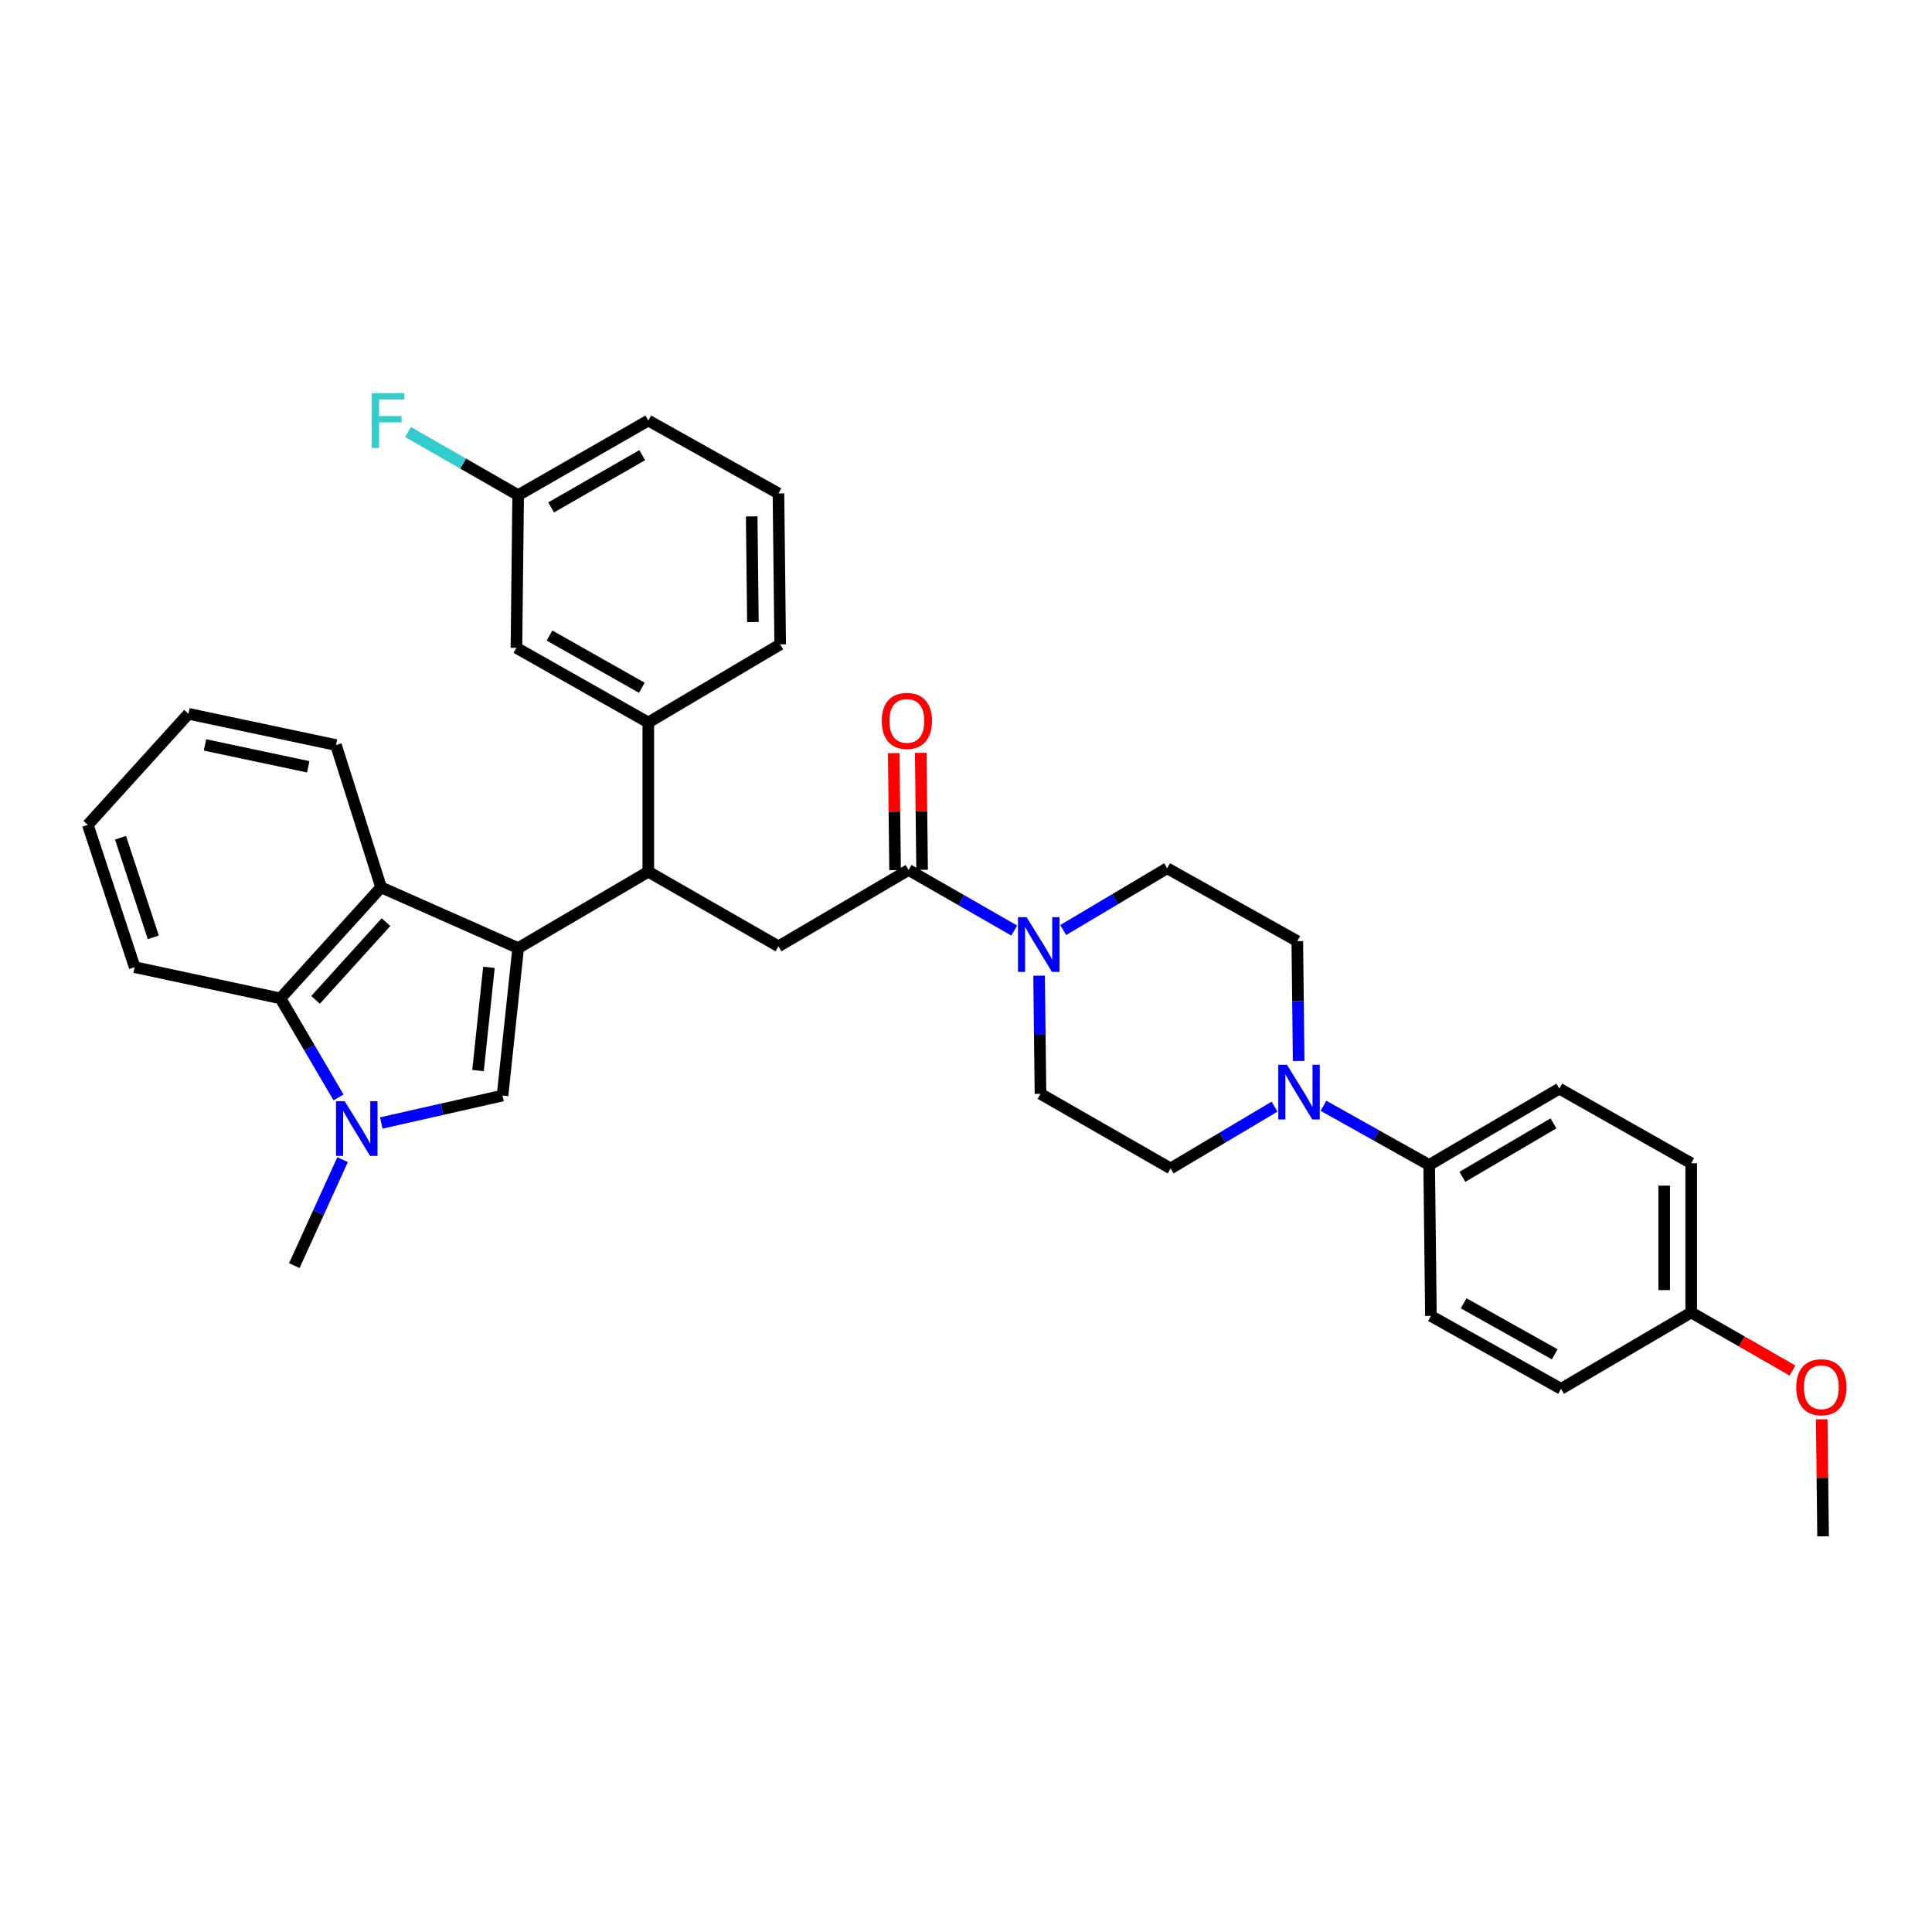 <?xml version='1.0' encoding='iso-8859-1'?>
<svg version='1.1' baseProfile='full'
              xmlns='http://www.w3.org/2000/svg'
                      xmlns:rdkit='http://www.rdkit.org/xml'
                      xmlns:xlink='http://www.w3.org/1999/xlink'
                  xml:space='preserve'
width='1000px' height='1000px' viewBox='0 0 1000 1000'>
<!-- END OF HEADER -->
<rect style='opacity:1.0;fill:#FFFFFF;stroke:none' width='1000' height='1000' x='0' y='0'> </rect>
<path class='bond-0' d='M 685.044,572.363 L 712.392,587.675' style='fill:none;fill-rule:evenodd;stroke:#0000FF;stroke-width:6px;stroke-linecap:butt;stroke-linejoin:miter;stroke-opacity:1' />
<path class='bond-0' d='M 712.392,587.675 L 739.739,602.988' style='fill:none;fill-rule:evenodd;stroke:#000000;stroke-width:6px;stroke-linecap:butt;stroke-linejoin:miter;stroke-opacity:1' />
<path class='bond-1' d='M 672.19,549.155 L 671.835,518.14' style='fill:none;fill-rule:evenodd;stroke:#0000FF;stroke-width:6px;stroke-linecap:butt;stroke-linejoin:miter;stroke-opacity:1' />
<path class='bond-1' d='M 671.835,518.14 L 671.48,487.125' style='fill:none;fill-rule:evenodd;stroke:#000000;stroke-width:6px;stroke-linecap:butt;stroke-linejoin:miter;stroke-opacity:1' />
<path class='bond-2' d='M 659.701,572.803 L 632.806,588.793' style='fill:none;fill-rule:evenodd;stroke:#0000FF;stroke-width:6px;stroke-linecap:butt;stroke-linejoin:miter;stroke-opacity:1' />
<path class='bond-2' d='M 632.806,588.793 L 605.91,604.783' style='fill:none;fill-rule:evenodd;stroke:#000000;stroke-width:6px;stroke-linecap:butt;stroke-linejoin:miter;stroke-opacity:1' />
<path class='bond-3' d='M 470.286,450.299 L 497.628,465.974' style='fill:none;fill-rule:evenodd;stroke:#000000;stroke-width:6px;stroke-linecap:butt;stroke-linejoin:miter;stroke-opacity:1' />
<path class='bond-3' d='M 497.628,465.974 L 524.97,481.65' style='fill:none;fill-rule:evenodd;stroke:#0000FF;stroke-width:6px;stroke-linecap:butt;stroke-linejoin:miter;stroke-opacity:1' />
<path class='bond-4' d='M 477.279,450.218 L 476.929,419.943' style='fill:none;fill-rule:evenodd;stroke:#000000;stroke-width:6px;stroke-linecap:butt;stroke-linejoin:miter;stroke-opacity:1' />
<path class='bond-4' d='M 476.929,419.943 L 476.579,389.667' style='fill:none;fill-rule:evenodd;stroke:#FF0000;stroke-width:6px;stroke-linecap:butt;stroke-linejoin:miter;stroke-opacity:1' />
<path class='bond-4' d='M 463.293,450.38 L 462.942,420.104' style='fill:none;fill-rule:evenodd;stroke:#000000;stroke-width:6px;stroke-linecap:butt;stroke-linejoin:miter;stroke-opacity:1' />
<path class='bond-4' d='M 462.942,420.104 L 462.592,389.829' style='fill:none;fill-rule:evenodd;stroke:#FF0000;stroke-width:6px;stroke-linecap:butt;stroke-linejoin:miter;stroke-opacity:1' />
<path class='bond-5' d='M 470.286,450.299 L 402.928,489.821' style='fill:none;fill-rule:evenodd;stroke:#000000;stroke-width:6px;stroke-linecap:butt;stroke-linejoin:miter;stroke-opacity:1' />
<path class='bond-6' d='M 550.324,481.385 L 577.22,465.395' style='fill:none;fill-rule:evenodd;stroke:#0000FF;stroke-width:6px;stroke-linecap:butt;stroke-linejoin:miter;stroke-opacity:1' />
<path class='bond-6' d='M 577.22,465.395 L 604.115,449.405' style='fill:none;fill-rule:evenodd;stroke:#000000;stroke-width:6px;stroke-linecap:butt;stroke-linejoin:miter;stroke-opacity:1' />
<path class='bond-7' d='M 537.839,505.011 L 538.196,535.587' style='fill:none;fill-rule:evenodd;stroke:#0000FF;stroke-width:6px;stroke-linecap:butt;stroke-linejoin:miter;stroke-opacity:1' />
<path class='bond-7' d='M 538.196,535.587 L 538.553,566.162' style='fill:none;fill-rule:evenodd;stroke:#000000;stroke-width:6px;stroke-linecap:butt;stroke-linejoin:miter;stroke-opacity:1' />
<path class='bond-8' d='M 739.739,602.988 L 807.105,563.466' style='fill:none;fill-rule:evenodd;stroke:#000000;stroke-width:6px;stroke-linecap:butt;stroke-linejoin:miter;stroke-opacity:1' />
<path class='bond-8' d='M 756.922,609.124 L 804.078,581.458' style='fill:none;fill-rule:evenodd;stroke:#000000;stroke-width:6px;stroke-linecap:butt;stroke-linejoin:miter;stroke-opacity:1' />
<path class='bond-9' d='M 739.739,602.988 L 740.641,681.131' style='fill:none;fill-rule:evenodd;stroke:#000000;stroke-width:6px;stroke-linecap:butt;stroke-linejoin:miter;stroke-opacity:1' />
<path class='bond-10' d='M 145.154,516.763 L 160.186,542.389' style='fill:none;fill-rule:evenodd;stroke:#000000;stroke-width:6px;stroke-linecap:butt;stroke-linejoin:miter;stroke-opacity:1' />
<path class='bond-10' d='M 160.186,542.389 L 175.218,568.016' style='fill:none;fill-rule:evenodd;stroke:#0000FF;stroke-width:6px;stroke-linecap:butt;stroke-linejoin:miter;stroke-opacity:1' />
<path class='bond-11' d='M 145.154,516.763 L 197.242,459.282' style='fill:none;fill-rule:evenodd;stroke:#000000;stroke-width:6px;stroke-linecap:butt;stroke-linejoin:miter;stroke-opacity:1' />
<path class='bond-11' d='M 163.332,517.533 L 199.794,477.297' style='fill:none;fill-rule:evenodd;stroke:#000000;stroke-width:6px;stroke-linecap:butt;stroke-linejoin:miter;stroke-opacity:1' />
<path class='bond-12' d='M 145.154,516.763 L 69.707,500.599' style='fill:none;fill-rule:evenodd;stroke:#000000;stroke-width:6px;stroke-linecap:butt;stroke-linejoin:miter;stroke-opacity:1' />
<path class='bond-13' d='M 177.328,600.238 L 164.831,627.661' style='fill:none;fill-rule:evenodd;stroke:#0000FF;stroke-width:6px;stroke-linecap:butt;stroke-linejoin:miter;stroke-opacity:1' />
<path class='bond-13' d='M 164.831,627.661 L 152.335,655.084' style='fill:none;fill-rule:evenodd;stroke:#000000;stroke-width:6px;stroke-linecap:butt;stroke-linejoin:miter;stroke-opacity:1' />
<path class='bond-14' d='M 197.343,581.262 L 228.729,574.162' style='fill:none;fill-rule:evenodd;stroke:#0000FF;stroke-width:6px;stroke-linecap:butt;stroke-linejoin:miter;stroke-opacity:1' />
<path class='bond-14' d='M 228.729,574.162 L 260.116,567.063' style='fill:none;fill-rule:evenodd;stroke:#000000;stroke-width:6px;stroke-linecap:butt;stroke-linejoin:miter;stroke-opacity:1' />
<path class='bond-15' d='M 260.116,567.063 L 268.198,490.715' style='fill:none;fill-rule:evenodd;stroke:#000000;stroke-width:6px;stroke-linecap:butt;stroke-linejoin:miter;stroke-opacity:1' />
<path class='bond-15' d='M 247.418,554.139 L 253.076,500.695' style='fill:none;fill-rule:evenodd;stroke:#000000;stroke-width:6px;stroke-linecap:butt;stroke-linejoin:miter;stroke-opacity:1' />
<path class='bond-16' d='M 197.242,459.282 L 268.198,490.715' style='fill:none;fill-rule:evenodd;stroke:#000000;stroke-width:6px;stroke-linecap:butt;stroke-linejoin:miter;stroke-opacity:1' />
<path class='bond-17' d='M 197.242,459.282 L 173.891,385.63' style='fill:none;fill-rule:evenodd;stroke:#000000;stroke-width:6px;stroke-linecap:butt;stroke-linejoin:miter;stroke-opacity:1' />
<path class='bond-18' d='M 268.198,490.715 L 335.563,451.2' style='fill:none;fill-rule:evenodd;stroke:#000000;stroke-width:6px;stroke-linecap:butt;stroke-linejoin:miter;stroke-opacity:1' />
<path class='bond-19' d='M 69.707,500.599 L 45.455,426.948' style='fill:none;fill-rule:evenodd;stroke:#000000;stroke-width:6px;stroke-linecap:butt;stroke-linejoin:miter;stroke-opacity:1' />
<path class='bond-19' d='M 79.355,485.177 L 62.378,433.62' style='fill:none;fill-rule:evenodd;stroke:#000000;stroke-width:6px;stroke-linecap:butt;stroke-linejoin:miter;stroke-opacity:1' />
<path class='bond-20' d='M 97.55,369.467 L 45.455,426.948' style='fill:none;fill-rule:evenodd;stroke:#000000;stroke-width:6px;stroke-linecap:butt;stroke-linejoin:miter;stroke-opacity:1' />
<path class='bond-21' d='M 97.55,369.467 L 173.891,385.63' style='fill:none;fill-rule:evenodd;stroke:#000000;stroke-width:6px;stroke-linecap:butt;stroke-linejoin:miter;stroke-opacity:1' />
<path class='bond-21' d='M 106.104,385.575 L 159.542,396.89' style='fill:none;fill-rule:evenodd;stroke:#000000;stroke-width:6px;stroke-linecap:butt;stroke-linejoin:miter;stroke-opacity:1' />
<path class='bond-22' d='M 335.563,451.2 L 335.563,373.958' style='fill:none;fill-rule:evenodd;stroke:#000000;stroke-width:6px;stroke-linecap:butt;stroke-linejoin:miter;stroke-opacity:1' />
<path class='bond-23' d='M 335.563,451.2 L 402.928,489.821' style='fill:none;fill-rule:evenodd;stroke:#000000;stroke-width:6px;stroke-linecap:butt;stroke-linejoin:miter;stroke-opacity:1' />
<path class='bond-24' d='M 267.304,335.337 L 335.563,373.958' style='fill:none;fill-rule:evenodd;stroke:#000000;stroke-width:6px;stroke-linecap:butt;stroke-linejoin:miter;stroke-opacity:1' />
<path class='bond-24' d='M 284.431,328.956 L 332.212,355.991' style='fill:none;fill-rule:evenodd;stroke:#000000;stroke-width:6px;stroke-linecap:butt;stroke-linejoin:miter;stroke-opacity:1' />
<path class='bond-25' d='M 267.304,335.337 L 268.198,256.292' style='fill:none;fill-rule:evenodd;stroke:#000000;stroke-width:6px;stroke-linecap:butt;stroke-linejoin:miter;stroke-opacity:1' />
<path class='bond-26' d='M 268.198,256.292 L 239.699,239.952' style='fill:none;fill-rule:evenodd;stroke:#000000;stroke-width:6px;stroke-linecap:butt;stroke-linejoin:miter;stroke-opacity:1' />
<path class='bond-26' d='M 239.699,239.952 L 211.201,223.612' style='fill:none;fill-rule:evenodd;stroke:#33CCCC;stroke-width:6px;stroke-linecap:butt;stroke-linejoin:miter;stroke-opacity:1' />
<path class='bond-27' d='M 268.198,256.292 L 335.563,217.671' style='fill:none;fill-rule:evenodd;stroke:#000000;stroke-width:6px;stroke-linecap:butt;stroke-linejoin:miter;stroke-opacity:1' />
<path class='bond-27' d='M 285.259,262.634 L 332.415,235.599' style='fill:none;fill-rule:evenodd;stroke:#000000;stroke-width:6px;stroke-linecap:butt;stroke-linejoin:miter;stroke-opacity:1' />
<path class='bond-28' d='M 335.563,373.958 L 403.822,333.534' style='fill:none;fill-rule:evenodd;stroke:#000000;stroke-width:6px;stroke-linecap:butt;stroke-linejoin:miter;stroke-opacity:1' />
<path class='bond-29' d='M 402.928,255.399 L 403.822,333.534' style='fill:none;fill-rule:evenodd;stroke:#000000;stroke-width:6px;stroke-linecap:butt;stroke-linejoin:miter;stroke-opacity:1' />
<path class='bond-29' d='M 389.076,267.279 L 389.701,321.974' style='fill:none;fill-rule:evenodd;stroke:#000000;stroke-width:6px;stroke-linecap:butt;stroke-linejoin:miter;stroke-opacity:1' />
<path class='bond-30' d='M 402.928,255.399 L 335.563,217.671' style='fill:none;fill-rule:evenodd;stroke:#000000;stroke-width:6px;stroke-linecap:butt;stroke-linejoin:miter;stroke-opacity:1' />
<path class='bond-31' d='M 807.105,563.466 L 875.364,602.094' style='fill:none;fill-rule:evenodd;stroke:#000000;stroke-width:6px;stroke-linecap:butt;stroke-linejoin:miter;stroke-opacity:1' />
<path class='bond-32' d='M 740.641,681.131 L 807.998,718.851' style='fill:none;fill-rule:evenodd;stroke:#000000;stroke-width:6px;stroke-linecap:butt;stroke-linejoin:miter;stroke-opacity:1' />
<path class='bond-32' d='M 757.579,674.585 L 804.729,700.989' style='fill:none;fill-rule:evenodd;stroke:#000000;stroke-width:6px;stroke-linecap:butt;stroke-linejoin:miter;stroke-opacity:1' />
<path class='bond-33' d='M 875.364,679.336 L 807.998,718.851' style='fill:none;fill-rule:evenodd;stroke:#000000;stroke-width:6px;stroke-linecap:butt;stroke-linejoin:miter;stroke-opacity:1' />
<path class='bond-34' d='M 875.364,679.336 L 901.576,694.364' style='fill:none;fill-rule:evenodd;stroke:#000000;stroke-width:6px;stroke-linecap:butt;stroke-linejoin:miter;stroke-opacity:1' />
<path class='bond-34' d='M 901.576,694.364 L 927.788,709.391' style='fill:none;fill-rule:evenodd;stroke:#FF0000;stroke-width:6px;stroke-linecap:butt;stroke-linejoin:miter;stroke-opacity:1' />
<path class='bond-35' d='M 875.364,679.336 L 875.364,602.094' style='fill:none;fill-rule:evenodd;stroke:#000000;stroke-width:6px;stroke-linecap:butt;stroke-linejoin:miter;stroke-opacity:1' />
<path class='bond-35' d='M 861.376,667.75 L 861.376,613.681' style='fill:none;fill-rule:evenodd;stroke:#000000;stroke-width:6px;stroke-linecap:butt;stroke-linejoin:miter;stroke-opacity:1' />
<path class='bond-36' d='M 671.48,487.125 L 604.115,449.405' style='fill:none;fill-rule:evenodd;stroke:#000000;stroke-width:6px;stroke-linecap:butt;stroke-linejoin:miter;stroke-opacity:1' />
<path class='bond-37' d='M 605.91,604.783 L 538.553,566.162' style='fill:none;fill-rule:evenodd;stroke:#000000;stroke-width:6px;stroke-linecap:butt;stroke-linejoin:miter;stroke-opacity:1' />
<path class='bond-38' d='M 942.922,734.649 L 943.272,764.924' style='fill:none;fill-rule:evenodd;stroke:#FF0000;stroke-width:6px;stroke-linecap:butt;stroke-linejoin:miter;stroke-opacity:1' />
<path class='bond-38' d='M 943.272,764.924 L 943.623,795.199' style='fill:none;fill-rule:evenodd;stroke:#000000;stroke-width:6px;stroke-linecap:butt;stroke-linejoin:miter;stroke-opacity:1' />
<path  class='atom-0' d='M 666.114 551.108
L 675.394 566.108
Q 676.314 567.588, 677.794 570.268
Q 679.274 572.948, 679.354 573.108
L 679.354 551.108
L 683.114 551.108
L 683.114 579.428
L 679.234 579.428
L 669.274 563.028
Q 668.114 561.108, 666.874 558.908
Q 665.674 556.708, 665.314 556.028
L 665.314 579.428
L 661.634 579.428
L 661.634 551.108
L 666.114 551.108
' fill='#0000FF'/>
<path  class='atom-2' d='M 531.391 474.76
L 540.671 489.76
Q 541.591 491.24, 543.071 493.92
Q 544.551 496.6, 544.631 496.76
L 544.631 474.76
L 548.391 474.76
L 548.391 503.08
L 544.511 503.08
L 534.551 486.68
Q 533.391 484.76, 532.151 482.56
Q 530.951 480.36, 530.591 479.68
L 530.591 503.08
L 526.911 503.08
L 526.911 474.76
L 531.391 474.76
' fill='#0000FF'/>
<path  class='atom-3' d='M 456.392 373.137
Q 456.392 366.337, 459.752 362.537
Q 463.112 358.737, 469.392 358.737
Q 475.672 358.737, 479.032 362.537
Q 482.392 366.337, 482.392 373.137
Q 482.392 380.017, 478.992 383.937
Q 475.592 387.817, 469.392 387.817
Q 463.152 387.817, 459.752 383.937
Q 456.392 380.057, 456.392 373.137
M 469.392 384.617
Q 473.712 384.617, 476.032 381.737
Q 478.392 378.817, 478.392 373.137
Q 478.392 367.577, 476.032 364.777
Q 473.712 361.937, 469.392 361.937
Q 465.072 361.937, 462.712 364.737
Q 460.392 367.537, 460.392 373.137
Q 460.392 378.857, 462.712 381.737
Q 465.072 384.617, 469.392 384.617
' fill='#FF0000'/>
<path  class='atom-6' d='M 178.409 569.968
L 187.689 584.968
Q 188.609 586.448, 190.089 589.128
Q 191.569 591.808, 191.649 591.968
L 191.649 569.968
L 195.409 569.968
L 195.409 598.288
L 191.529 598.288
L 181.569 581.888
Q 180.409 579.968, 179.169 577.768
Q 177.969 575.568, 177.609 574.888
L 177.609 598.288
L 173.929 598.288
L 173.929 569.968
L 178.409 569.968
' fill='#0000FF'/>
<path  class='atom-19' d='M 192.42 203.511
L 209.26 203.511
L 209.26 206.751
L 196.22 206.751
L 196.22 215.351
L 207.82 215.351
L 207.82 218.631
L 196.22 218.631
L 196.22 231.831
L 192.42 231.831
L 192.42 203.511
' fill='#33CCCC'/>
<path  class='atom-31' d='M 929.729 718.037
Q 929.729 711.237, 933.089 707.437
Q 936.449 703.637, 942.729 703.637
Q 949.009 703.637, 952.369 707.437
Q 955.729 711.237, 955.729 718.037
Q 955.729 724.917, 952.329 728.837
Q 948.929 732.717, 942.729 732.717
Q 936.489 732.717, 933.089 728.837
Q 929.729 724.957, 929.729 718.037
M 942.729 729.517
Q 947.049 729.517, 949.369 726.637
Q 951.729 723.717, 951.729 718.037
Q 951.729 712.477, 949.369 709.677
Q 947.049 706.837, 942.729 706.837
Q 938.409 706.837, 936.049 709.637
Q 933.729 712.437, 933.729 718.037
Q 933.729 723.757, 936.049 726.637
Q 938.409 729.517, 942.729 729.517
' fill='#FF0000'/>
</svg>
